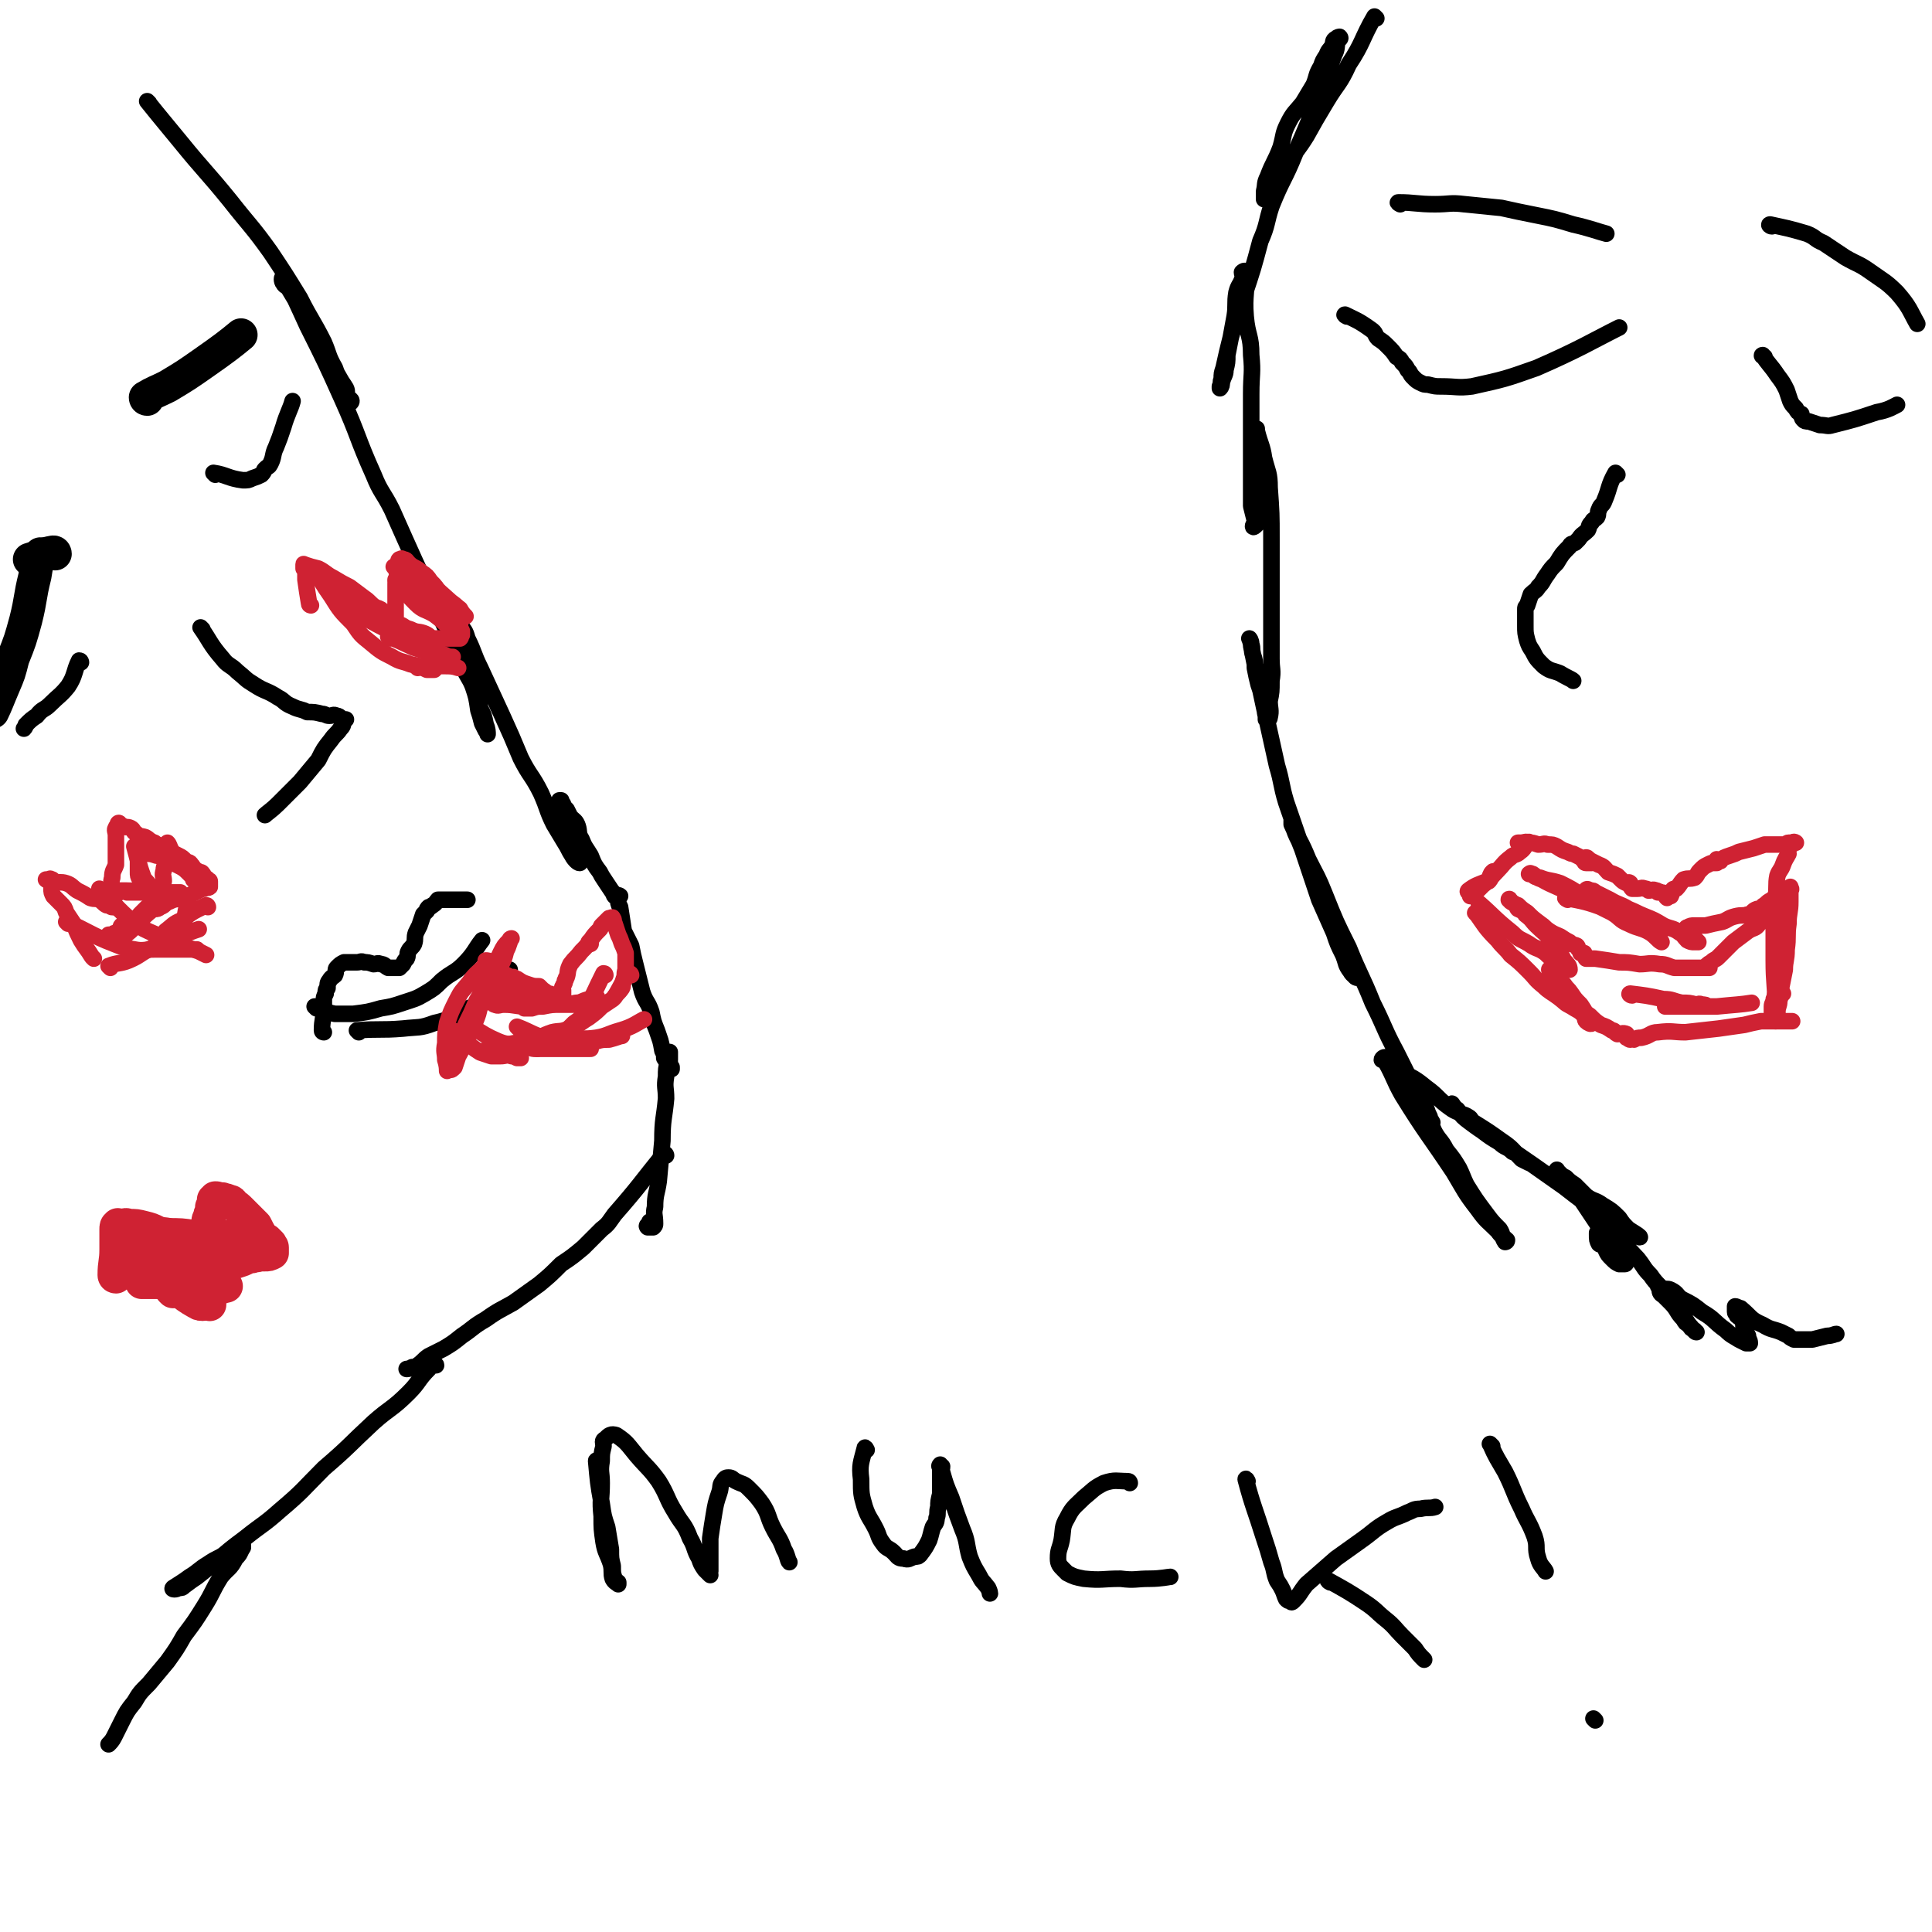 <svg viewBox='0 0 1050 1050' version='1.1' xmlns='http://www.w3.org/2000/svg' xmlns:xlink='http://www.w3.org/1999/xlink'><g fill='none' stroke='#000000' stroke-width='9' stroke-linecap='round' stroke-linejoin='round'><path d='M748,10c0,0 -1,-1 -1,-1 -7,12 -6,14 -14,26 -5,11 -6,10 -12,20 -6,10 -6,10 -11,19 -5,8 -6,8 -10,15 -4,6 -3,6 -6,11 -2,2 -2,2 -4,4 -1,2 -1,1 -3,3 0,1 0,2 0,1 0,-1 0,-2 0,-4 1,-4 0,-4 2,-8 3,-8 4,-8 7,-16 2,-7 1,-7 4,-13 3,-6 4,-6 8,-11 3,-5 3,-5 6,-10 2,-5 1,-5 4,-10 1,-3 1,-3 3,-6 1,-3 2,-3 3,-5 1,-2 0,-3 2,-4 1,-1 2,-1 2,-1 1,1 0,1 -1,2 -1,4 0,4 -2,8 -4,11 -4,11 -8,21 -6,16 -6,16 -13,32 -6,15 -7,14 -13,29 -3,9 -2,10 -6,19 -4,15 -4,15 -9,30 -3,11 -4,11 -7,22 -2,8 -2,8 -4,17 -1,3 -1,3 -1,6 -1,2 0,2 -1,4 0,0 0,1 0,1 1,-1 1,-2 1,-3 1,-4 2,-4 2,-7 1,-4 1,-4 1,-8 2,-10 2,-10 4,-21 1,-6 0,-7 1,-13 1,-4 2,-4 3,-7 1,-2 0,-3 0,-4 1,-1 2,-1 2,0 1,11 -1,12 0,24 1,11 3,10 3,21 1,10 0,10 0,21 0,19 0,19 0,39 0,6 0,6 0,12 0,5 0,5 0,10 1,4 1,4 2,8 0,2 -1,2 -1,3 0,1 1,0 2,-1 0,0 -1,0 -1,-1 0,-3 0,-3 0,-5 0,-5 0,-5 0,-10 1,-7 1,-7 2,-14 0,-6 -1,-6 -1,-11 0,-3 0,-3 0,-7 0,-2 0,-2 0,-4 0,0 0,1 0,1 2,8 3,8 4,15 2,8 3,8 3,16 1,14 1,14 1,28 0,19 0,19 0,37 0,7 0,7 0,14 0,7 0,7 0,14 0,6 1,6 0,12 0,6 0,6 -1,11 0,4 1,5 0,9 0,1 -1,1 -2,1 0,-1 0,-1 0,-2 -1,-3 0,-3 -1,-6 -1,-5 -1,-5 -3,-11 -1,-4 -1,-4 -2,-9 0,-4 0,-4 -1,-7 -1,-3 0,-3 -1,-6 0,-2 -1,-3 -1,-3 0,0 1,2 1,4 1,5 1,5 2,10 6,28 6,28 12,55 3,10 2,10 5,20 9,26 9,26 18,53 4,9 4,9 8,18 2,6 2,6 5,12 2,5 1,5 4,9 1,2 3,3 4,3 0,1 -2,0 -2,-1 -3,-7 -2,-8 -6,-16 -7,-19 -8,-19 -16,-37 -4,-10 -4,-10 -8,-20 -2,-4 -2,-4 -4,-10 0,0 0,-1 0,-1 0,0 0,1 0,2 4,9 5,9 9,19 5,10 5,9 9,19 6,15 6,15 13,29 6,15 7,15 13,30 7,14 6,14 13,27 6,12 6,12 12,24 4,9 4,9 8,18 3,6 4,5 7,11 2,3 3,5 3,6 0,0 0,-3 -2,-4 -2,-4 -3,-4 -6,-8 -6,-9 -5,-9 -11,-19 -3,-5 -4,-5 -7,-10 -3,-4 -4,-4 -7,-9 -1,-3 -1,-4 -3,-6 0,-1 -2,0 -2,1 0,0 1,0 2,1 5,9 4,9 9,18 13,21 14,21 28,42 6,10 6,11 13,20 5,7 5,6 11,12 2,3 3,3 5,5 0,1 -1,1 -1,1 -2,-3 -1,-4 -3,-7 -4,-4 -4,-4 -7,-8 -6,-8 -6,-8 -11,-16 -2,-4 -2,-5 -4,-9 -3,-5 -3,-5 -7,-10 -2,-3 -2,-3 -5,-7 -1,-2 -1,-2 -2,-4 0,-1 -1,-1 -1,-2 0,0 0,0 0,-1 0,-1 1,-1 0,-1 0,-2 -1,-1 -1,-3 -1,-2 -1,-2 -2,-5 -1,-3 -2,-3 -4,-5 -2,-2 -2,-2 -4,-5 -1,-1 0,-2 -1,-4 -2,-1 -2,-1 -4,-2 -1,-2 -1,-2 -1,-3 0,-1 0,-1 0,-1 7,4 8,4 14,9 7,5 6,6 13,11 4,3 5,2 9,5 5,4 4,4 9,8 4,3 4,3 9,6 3,3 4,2 7,5 3,1 3,2 5,3 2,2 4,3 4,3 0,0 -2,-1 -4,-2 -5,-5 -5,-6 -11,-10 -7,-5 -7,-5 -15,-10 -2,-1 -1,-2 -3,-3 -3,-2 -4,-1 -6,-3 -2,-2 -3,-4 -3,-4 0,-1 1,2 3,3 3,4 3,4 7,7 8,6 9,6 18,12 16,11 16,11 33,23 9,7 9,7 19,14 7,5 6,6 13,10 3,2 3,1 6,2 2,1 4,2 3,1 -1,-1 -3,-2 -6,-4 -3,-3 -3,-3 -5,-6 -4,-4 -4,-4 -9,-7 -4,-3 -5,-2 -9,-5 -3,-3 -3,-3 -6,-6 -3,-2 -3,-2 -5,-4 -2,-1 -2,-1 -4,-3 -1,-1 -1,-2 -1,-1 2,2 3,3 6,7 4,5 4,5 8,10 4,6 4,6 8,12 4,4 3,4 7,9 1,2 2,1 3,4 1,1 0,2 2,4 1,2 2,1 3,3 1,1 1,2 0,2 -1,0 -1,0 -3,0 -2,-1 -2,-1 -4,-3 -2,-2 -2,-2 -3,-4 -1,-2 0,-2 -1,-3 -1,-1 -2,0 -3,-1 -1,-2 -1,-2 -1,-5 0,0 0,-1 0,-1 2,0 2,1 4,2 5,2 6,2 10,5 5,3 4,3 8,7 4,5 3,5 7,9 4,6 5,5 9,11 4,4 4,4 7,8 3,4 2,4 5,8 1,2 1,2 3,3 0,1 1,1 1,1 -2,-1 -2,-2 -4,-4 -2,-1 -2,-1 -3,-3 -4,-4 -3,-5 -7,-9 -2,-2 -2,-2 -4,-4 -2,-1 -2,-2 -2,-4 -1,-1 -1,-1 -1,-2 0,0 0,1 1,2 3,1 4,0 6,1 4,2 3,3 6,5 6,3 6,3 11,7 7,4 6,5 13,10 3,3 4,3 7,5 2,1 2,1 4,2 1,0 2,0 2,0 0,-2 -1,-2 -1,-4 -1,-2 -1,-2 -2,-3 -1,-3 0,-3 -1,-5 -1,-2 -2,-2 -3,-3 0,-1 -1,-1 -1,-2 0,-1 0,-1 0,-2 0,-1 0,-1 0,-1 1,0 2,1 3,1 6,5 5,6 12,9 5,3 5,2 10,4 2,1 2,1 4,2 1,1 1,1 3,2 1,0 1,0 1,0 2,0 2,0 3,0 1,0 1,0 1,0 3,0 3,0 5,0 4,-1 4,-1 8,-2 3,0 4,-1 5,-1 '/></g>
<g fill='none' stroke='#CF2233' stroke-width='9' stroke-linecap='round' stroke-linejoin='round'><path d='M799,485c0,0 -2,0 -1,-1 4,-3 5,-3 10,-5 1,-1 1,0 1,0 1,-1 1,-1 1,-2 0,-1 0,0 1,-1 0,0 0,0 0,-1 0,-1 1,-2 0,-1 -1,1 -1,2 -2,4 -1,1 -1,1 -1,1 -2,2 -2,2 -4,4 -1,1 -1,1 -1,1 -2,1 -2,0 -3,1 -1,0 0,1 0,2 -1,0 -1,0 -1,0 0,-1 0,-2 1,-2 3,-3 3,-2 6,-4 4,-3 4,-4 8,-8 3,-3 3,-4 7,-7 2,-2 3,-1 5,-3 3,-2 2,-3 5,-5 0,0 0,0 0,0 0,-1 0,0 -1,0 -1,0 -1,0 -1,0 -1,0 -1,0 -2,0 0,0 0,0 -1,0 0,0 -1,0 -1,0 0,0 1,0 1,0 3,0 3,-1 5,0 2,0 2,0 5,1 3,0 3,-1 5,0 3,0 3,0 5,1 3,2 3,2 6,3 2,1 2,1 3,1 2,1 2,1 4,2 1,1 1,1 2,2 0,0 0,1 1,1 1,0 1,0 2,0 0,0 1,0 1,0 -1,0 -1,0 -2,0 0,-1 0,-1 0,-1 0,-1 -1,0 -1,0 0,-1 0,-2 0,-2 1,0 1,1 3,2 2,1 2,1 4,2 3,1 3,2 5,4 3,1 3,1 5,2 1,1 1,1 2,2 1,1 1,1 3,2 1,0 1,-1 2,0 0,1 0,2 1,3 1,0 1,0 3,0 2,0 2,-1 4,0 1,0 1,0 2,1 2,0 2,-1 4,0 1,0 0,0 1,1 0,0 1,-1 1,0 2,0 2,0 3,1 0,1 0,1 1,2 0,0 0,-1 1,-1 0,-1 0,0 1,0 1,-2 0,-2 1,-3 0,-1 1,-1 1,-1 1,0 1,0 1,0 2,-2 2,-3 4,-5 3,-1 3,0 6,-1 2,-2 1,-2 3,-4 2,-2 2,-2 4,-3 2,-1 2,-1 3,-1 1,0 2,0 2,0 1,-1 0,-2 0,-2 1,0 2,1 2,1 0,0 -2,0 -2,0 0,0 1,0 1,0 3,-2 3,-2 6,-3 3,-1 3,-1 5,-2 4,-1 4,-1 8,-2 3,-1 3,-1 6,-2 3,0 3,0 6,0 2,0 3,0 5,0 1,0 1,-1 2,-1 1,0 1,0 2,0 1,0 2,0 2,0 0,0 -1,-1 -2,0 0,0 0,0 0,1 0,0 -1,0 -1,0 0,0 1,0 1,0 '/><path d='M805,492c0,0 -2,-1 -1,-1 8,7 8,8 18,16 4,4 4,3 9,6 4,3 5,2 9,5 2,2 2,2 5,4 2,1 1,2 3,4 2,1 2,0 4,1 0,0 1,0 1,0 0,-2 -1,-3 -3,-5 -3,-6 -3,-6 -7,-11 -3,-4 -4,-4 -8,-8 -3,-3 -2,-3 -6,-6 -1,-2 -2,-2 -4,-3 -1,-1 0,-1 -1,-2 -1,-1 -1,-1 -3,-2 0,-1 -1,-2 -1,-1 1,1 2,2 5,3 2,2 2,2 5,4 3,3 3,3 7,6 3,2 2,2 5,4 3,2 4,2 6,3 3,2 3,2 5,3 2,2 2,1 4,2 1,1 0,1 1,2 1,1 1,1 1,2 1,0 2,0 2,0 0,1 0,1 0,1 1,1 0,1 1,2 2,0 3,0 5,0 7,1 7,1 13,2 5,0 5,0 11,1 5,0 5,-1 11,0 4,0 4,1 8,2 4,0 4,0 7,0 3,0 3,0 5,0 2,0 2,0 3,0 2,0 2,0 3,0 0,0 1,0 1,0 -1,0 -2,0 -2,0 0,-1 1,-2 3,-3 2,-2 2,-1 4,-3 4,-4 4,-4 8,-8 4,-3 4,-3 8,-6 3,-2 4,-1 6,-4 3,-2 2,-3 4,-4 1,-2 2,0 4,-1 1,-1 1,-2 3,-3 1,-1 1,0 3,-1 0,0 1,-1 1,-1 '/><path d='M803,497c0,0 -2,-1 -1,-1 5,7 5,8 12,15 3,4 4,4 7,8 5,4 5,4 10,9 4,4 3,4 8,8 3,3 4,3 8,6 4,3 3,3 7,5 3,2 4,2 6,4 2,2 1,3 2,4 1,1 3,2 3,1 0,-1 -1,-2 -2,-3 -2,-4 -2,-4 -4,-7 -3,-3 -3,-3 -5,-6 -2,-3 -2,-2 -4,-5 -2,-2 -1,-2 -3,-4 -1,-1 -1,-1 -2,-1 -1,-2 -3,-4 -3,-3 0,0 1,1 2,3 1,2 1,3 2,5 2,2 2,2 4,5 4,3 4,3 7,7 4,3 4,3 7,5 3,3 3,3 6,5 3,1 3,1 6,3 2,0 1,1 3,2 2,0 3,-1 5,0 0,0 0,1 0,2 1,0 1,1 2,1 0,0 0,0 0,0 1,-1 1,0 2,0 2,-1 2,-1 4,-1 5,-1 5,-3 9,-3 8,-1 8,0 15,0 9,-1 9,-1 18,-2 7,-1 7,-1 14,-2 4,-1 4,-1 9,-2 3,0 3,0 6,0 3,0 3,0 6,0 1,0 1,0 2,0 1,0 3,0 3,0 -1,0 -2,0 -4,0 -1,0 -1,0 -2,0 -1,-1 -1,-1 -3,-1 0,0 0,0 -1,0 -1,-1 -1,-1 -1,-2 0,-1 0,-1 0,-2 0,-1 0,-1 0,-2 0,-1 0,-1 0,-1 0,-2 1,-2 1,-4 1,-1 0,-1 1,-3 1,0 1,0 2,0 1,-1 2,0 2,0 '/><path d='M951,498c-1,0 -2,-1 -1,-1 4,-1 5,-1 10,-2 2,-1 2,-1 4,-3 1,-1 1,-2 3,-3 1,-1 1,0 2,-1 1,-1 1,-1 1,-2 1,-1 0,-1 1,-2 1,-1 2,0 2,0 1,-1 0,-1 0,-2 0,0 0,0 0,0 0,0 0,0 0,1 0,4 0,4 0,7 0,6 -1,6 -1,12 -1,7 0,7 -1,14 0,6 -1,6 -1,11 -1,5 -1,5 -2,10 0,3 0,3 -1,7 0,3 -1,3 -1,6 0,1 0,1 0,3 0,1 -1,1 -1,2 0,0 0,0 0,0 0,0 0,-1 0,-1 0,-3 0,-3 0,-6 0,-13 -1,-13 -1,-26 0,-10 0,-10 0,-20 0,-7 0,-7 1,-14 1,-6 0,-7 1,-12 1,-3 2,-3 3,-6 1,-3 2,-4 3,-6 '/><path d='M852,489c0,0 -2,-1 -1,-1 10,2 11,2 22,6 7,2 7,2 13,5 4,2 4,2 7,5 2,1 2,2 5,3 1,1 2,0 3,2 1,1 2,3 2,3 -2,-1 -3,-3 -6,-5 -5,-3 -6,-2 -12,-5 -5,-2 -4,-3 -9,-6 -12,-6 -12,-6 -24,-11 -7,-4 -7,-3 -14,-7 -3,-1 -2,-1 -5,-3 -1,0 -2,0 -2,0 0,0 1,-1 1,0 2,1 2,2 5,2 5,2 5,1 11,3 6,3 6,3 12,7 5,3 5,3 11,6 5,2 6,1 11,3 4,1 4,1 7,3 2,1 2,2 4,2 0,1 1,1 1,1 0,0 -1,0 -1,0 -2,-1 -2,-1 -3,-1 -4,-3 -4,-4 -8,-6 -5,-2 -5,-1 -10,-4 -2,-1 -1,-1 -3,-3 -1,-1 -1,-1 -2,-1 -2,-1 -2,-1 -3,-1 -1,-1 -2,-2 -2,-2 0,-1 1,-1 2,0 2,0 2,0 3,1 4,2 4,2 8,4 5,3 5,2 10,5 5,2 4,2 9,4 5,2 5,2 10,5 4,2 5,1 9,4 2,1 2,2 4,4 2,1 2,1 4,1 1,0 1,0 1,0 0,0 1,0 1,0 -1,-1 -1,-1 -2,-2 -1,-1 -1,0 -3,-1 0,-1 0,-1 -1,-2 -1,0 -1,0 -1,-1 0,0 0,0 0,0 1,-1 0,-2 1,-2 2,-1 2,-1 4,-1 3,0 3,0 6,0 4,-1 4,-1 9,-2 3,-1 3,-2 7,-3 4,-1 4,0 8,-1 2,-1 1,-2 4,-3 2,0 2,1 4,1 1,0 0,-1 1,-2 1,0 1,1 3,1 0,0 1,0 1,0 -1,0 -2,0 -3,0 -1,0 -1,0 -2,0 0,0 -1,0 -1,0 0,-1 0,-1 0,-1 0,-1 1,-1 1,-1 2,-2 2,-2 4,-3 2,-2 3,-2 4,-3 '/><path d='M887,541c-1,0 -2,-1 -1,-1 8,1 9,1 18,3 5,0 5,1 10,2 4,0 4,0 8,1 1,0 1,-1 3,0 2,0 2,0 3,1 2,0 3,0 3,0 0,0 -2,0 -4,0 -4,0 -4,0 -7,0 -3,0 -3,0 -6,0 -2,0 -2,0 -5,0 -2,0 -2,0 -4,0 0,0 0,0 0,0 7,0 7,0 14,0 7,0 7,0 14,0 10,-1 13,-1 19,-2 '/></g>
<g fill='none' stroke='#000000' stroke-width='9' stroke-linecap='round' stroke-linejoin='round'><path d='M732,172c0,0 -2,-1 -1,-1 6,3 7,3 14,8 3,2 2,3 4,5 3,2 3,2 5,4 3,3 3,3 5,6 2,1 2,1 3,3 2,2 2,2 3,4 2,2 1,2 3,4 2,2 2,2 4,3 2,1 2,1 4,1 4,1 4,1 7,1 9,0 9,1 17,0 18,-4 18,-4 35,-10 23,-10 31,-15 45,-22 '/><path d='M959,194c-1,0 -2,-1 -1,-1 3,5 4,5 8,11 3,4 3,4 5,8 1,3 1,3 2,6 1,2 1,2 3,4 1,2 1,2 3,3 0,1 0,2 1,3 1,1 1,1 3,1 3,1 3,1 6,2 4,0 4,1 7,0 12,-3 12,-3 24,-7 6,-1 9,-3 11,-4 '/><path d='M879,258c0,0 -1,-1 -1,-1 -4,7 -3,8 -6,15 -1,3 -2,2 -3,5 -1,2 0,2 -1,4 -2,2 -2,1 -3,3 -2,2 -1,2 -2,4 -3,3 -3,2 -5,5 -1,1 -1,1 -2,2 -2,1 -2,0 -3,2 -4,4 -4,4 -7,9 -3,3 -3,3 -5,6 -3,4 -2,4 -5,7 -1,2 -2,2 -4,4 -1,3 -1,3 -2,6 -1,1 -1,1 -1,2 0,1 0,1 0,2 0,1 0,1 0,2 0,2 0,2 0,5 0,4 0,4 1,8 1,3 1,3 3,6 2,4 2,4 6,8 4,3 4,2 9,4 3,2 6,3 7,4 '/><path d='M81,56c0,0 -1,-1 -1,-1 8,10 9,11 18,22 13,16 14,16 27,32 11,14 12,14 22,28 8,12 8,12 16,25 6,12 7,12 13,24 3,7 2,7 6,14 2,6 3,6 6,11 1,2 0,3 1,5 1,1 2,1 2,2 0,1 -2,2 -3,1 -1,0 0,-2 0,-3 -1,-4 -1,-4 -2,-8 -4,-7 -4,-7 -8,-14 -1,-3 -1,-3 -3,-6 -2,-4 -2,-4 -5,-7 -3,-7 -3,-7 -7,-14 -3,-5 -3,-5 -6,-10 -1,-2 -2,-1 -3,-3 -1,-1 -1,-4 0,-3 6,10 7,13 13,26 10,20 10,20 19,40 9,20 8,21 17,41 4,10 5,9 10,19 12,27 12,27 25,55 7,16 7,16 14,31 2,5 3,5 5,10 2,6 2,6 3,13 1,3 1,3 2,7 1,2 1,2 2,4 1,1 1,2 1,2 0,-1 0,-3 -1,-5 -1,-5 -1,-5 -3,-9 -2,-9 -1,-9 -4,-17 -1,-5 -2,-5 -4,-10 -1,-3 -1,-3 -2,-7 0,-2 0,-2 0,-5 -1,-2 -2,-2 -2,-5 0,0 0,-2 1,-1 2,2 3,3 4,7 4,8 3,8 7,16 6,13 6,13 12,26 5,11 5,11 10,23 5,10 6,9 11,19 4,9 3,9 7,17 3,5 3,5 6,10 2,3 2,4 4,7 1,2 3,4 4,4 1,0 -1,-2 -1,-4 -1,-1 0,-1 0,-2 -1,-4 -2,-4 -3,-8 -1,-2 -1,-1 -2,-3 0,-2 0,-2 0,-4 0,-2 0,-2 0,-4 0,-1 -1,-1 -1,-2 -2,-2 -2,-2 -3,-3 0,0 1,0 1,-1 0,0 0,-1 0,-1 -1,-1 -1,-1 -2,-2 0,0 1,0 1,0 0,0 -1,0 0,1 1,2 1,2 3,4 1,2 1,2 2,4 2,2 3,2 4,5 1,3 0,4 2,7 2,5 2,4 5,9 2,5 2,5 5,9 1,2 1,2 3,5 2,3 2,3 4,6 1,0 0,1 1,2 1,0 2,-1 3,0 0,0 -1,0 -1,1 0,3 0,3 1,5 1,6 1,7 2,13 2,4 2,4 4,8 1,5 1,5 2,9 2,8 2,8 4,16 2,6 3,5 5,11 1,5 1,5 3,10 2,6 2,5 3,11 1,2 1,2 1,4 2,3 2,3 3,6 0,0 0,0 0,0 1,0 1,0 1,0 0,-1 0,-1 0,-1 -1,-1 -1,-1 -1,-3 -1,0 0,-1 0,-1 0,-1 0,-1 0,-2 0,-1 0,-2 0,-2 0,-1 0,1 0,2 -1,1 -1,1 -1,3 -1,4 -1,4 -1,8 -1,6 0,6 0,12 -1,11 -2,11 -2,23 -1,11 -1,11 -2,22 -1,7 -2,7 -2,14 -1,4 0,4 0,9 0,1 0,1 -1,2 -1,0 -3,0 -3,0 -1,-1 0,-1 1,-2 0,-1 0,-1 0,-1 '/><path d='M362,628c0,0 0,-1 -1,-1 -13,16 -13,17 -27,33 -3,4 -3,5 -7,8 -5,5 -5,5 -10,10 -6,5 -6,5 -12,9 -6,6 -6,6 -12,11 -7,5 -7,5 -14,10 -7,4 -8,4 -15,9 -7,4 -7,5 -13,9 -5,4 -5,4 -10,7 -4,2 -4,2 -8,4 -3,2 -3,3 -6,5 -1,1 -1,1 -3,1 -1,1 -3,1 -3,1 1,0 3,-1 6,-1 2,-1 2,-1 4,-1 1,-1 1,0 3,0 1,0 3,-1 3,0 -1,0 -3,0 -4,2 -6,6 -5,7 -11,13 -9,9 -10,8 -19,16 -14,13 -13,13 -27,25 -12,12 -11,12 -24,23 -9,8 -9,7 -19,15 -8,6 -8,6 -16,13 -5,4 -5,4 -10,8 -3,2 -3,2 -7,5 -1,1 -1,1 -3,1 -1,1 -4,1 -3,0 3,-2 5,-3 9,-6 5,-3 5,-4 10,-7 3,-2 3,-2 7,-4 3,-2 3,-1 6,-2 3,-1 3,-2 5,-3 0,-1 0,-1 1,-1 0,0 0,0 0,1 -2,3 -1,3 -4,6 -3,6 -4,5 -8,10 -5,8 -4,8 -9,16 -5,8 -5,8 -11,16 -4,7 -4,7 -9,14 -5,6 -5,6 -10,12 -5,5 -5,5 -8,10 -4,5 -4,5 -7,11 -2,4 -2,4 -4,8 -1,2 -2,3 -3,4 '/><path d='M110,342c0,0 -1,-1 -1,-1 5,7 5,9 12,17 3,4 4,3 8,7 5,4 4,4 9,7 6,4 7,3 13,7 4,2 3,3 8,5 4,2 4,1 8,3 4,0 4,0 8,1 2,0 2,1 4,1 2,0 2,-1 4,0 2,0 2,2 4,2 0,1 0,0 0,0 0,0 1,0 1,0 0,0 -1,0 -1,1 -1,2 0,2 -2,4 -2,3 -3,3 -5,6 -4,5 -4,5 -7,11 -5,6 -5,6 -10,12 -6,6 -6,6 -12,12 -3,3 -6,5 -7,6 '/><path d='M176,561c0,0 -1,0 -1,-1 0,-6 1,-6 1,-12 0,-2 0,-2 0,-4 0,-2 0,-2 1,-4 0,-2 0,-2 1,-3 0,-2 0,-3 1,-4 1,-2 2,-2 3,-3 1,-2 0,-3 1,-4 2,-2 2,-2 4,-3 2,0 2,0 3,0 2,0 2,0 4,0 2,0 2,-1 4,0 2,0 2,0 5,1 2,0 2,-1 4,0 2,0 2,1 4,2 2,0 2,0 4,0 0,0 0,0 1,0 0,0 0,0 0,0 1,0 1,0 1,0 1,-1 1,-1 2,-2 1,-2 1,-2 2,-3 1,-2 0,-2 1,-4 1,-2 2,-2 3,-4 1,-3 0,-3 1,-6 1,-2 1,-2 2,-4 1,-3 1,-3 2,-6 1,-1 1,-1 2,-2 0,-1 0,-1 1,-2 1,0 1,0 2,-1 2,-1 2,-2 3,-3 1,0 2,0 3,0 2,0 2,0 3,0 2,0 2,0 3,0 2,0 2,0 3,0 2,0 3,0 4,0 '/><path d='M172,548c0,0 -1,-1 -1,-1 5,1 5,3 11,4 3,0 3,0 6,0 2,0 2,0 4,0 8,-1 8,-1 15,-3 6,-1 6,-1 12,-3 6,-2 7,-2 12,-5 5,-3 5,-3 9,-7 6,-5 7,-4 12,-9 6,-6 6,-8 10,-13 '/><path d='M195,561c0,0 -1,-1 -1,-1 11,-1 13,0 25,-1 9,-1 9,0 17,-3 9,-2 9,-3 16,-7 7,-3 8,-2 13,-7 7,-6 8,-10 12,-15 '/></g>
<g fill='none' stroke='#CF2233' stroke-width='18' stroke-linecap='round' stroke-linejoin='round'><path d='M63,694c0,0 -1,0 -1,-1 0,-7 1,-7 1,-14 0,-2 0,-2 0,-4 0,-2 0,-2 0,-3 0,-1 0,-1 0,-2 0,0 0,0 0,-1 0,-1 0,-1 0,-1 0,-1 0,-2 1,-2 0,-1 0,0 1,0 3,0 3,-1 5,0 4,0 4,0 8,1 4,1 4,1 8,3 4,1 4,0 8,2 3,1 3,2 6,3 3,1 3,1 5,2 3,1 2,2 5,3 1,1 2,0 3,1 '/><path d='M110,678c0,0 -1,0 -1,-1 2,-6 2,-6 4,-13 0,-1 0,-1 1,-3 0,-2 1,-2 1,-4 0,-1 0,-1 0,-1 0,0 1,0 1,0 0,-1 0,-2 0,-3 0,-1 0,-1 0,-1 0,0 1,0 1,0 0,0 0,-1 0,-1 1,0 1,0 3,1 1,0 1,-1 1,0 2,0 2,0 4,1 1,0 1,0 1,1 3,2 3,2 5,4 2,2 2,2 4,4 2,2 2,2 4,4 2,4 2,4 4,7 1,0 1,1 2,1 1,1 1,1 2,2 0,1 1,1 1,2 0,1 0,1 0,2 0,1 0,1 0,1 -2,1 -2,1 -4,1 -1,0 -1,0 -3,0 -2,1 -2,0 -4,1 -3,0 -3,1 -6,2 -3,1 -3,1 -6,2 -5,1 -5,2 -9,3 -4,2 -4,3 -9,4 -4,2 -4,1 -9,1 -4,1 -4,1 -9,2 -4,0 -4,0 -8,0 -2,0 -3,0 -4,0 '/><path d='M71,685c0,0 -1,-1 -1,-1 12,-2 13,-2 26,-4 6,-1 6,-1 11,-2 5,-1 5,-2 9,-3 3,-1 3,-1 5,-2 3,-1 4,-1 6,-2 '/><path d='M93,672c0,0 -1,-1 -1,-1 6,0 7,0 13,1 3,0 5,0 5,0 '/><path d='M91,696c0,0 -1,-1 -1,-1 8,6 8,8 17,13 3,2 4,0 7,1 '/><path d='M94,702c0,0 -1,-1 -1,-1 8,0 9,2 17,1 7,0 8,-2 13,-3 '/><path d='M106,696c0,0 0,-1 -1,-1 '/></g>
<g fill='none' stroke='#000000' stroke-width='18' stroke-linecap='round' stroke-linejoin='round'><path d='M80,217c0,0 -1,0 -1,-1 5,-3 6,-3 12,-6 10,-6 10,-6 20,-13 10,-7 14,-10 20,-15 '/><path d='M30,301c0,0 0,-1 -1,-1 -6,1 -6,2 -13,4 '/><path d='M23,302c0,0 0,-1 -1,-1 -2,5 -2,6 -3,12 -3,12 -2,12 -5,24 -3,11 -3,11 -7,21 -2,8 -2,8 -5,15 -3,7 -4,10 -6,14 '/></g>
<g fill='none' stroke='#CF2233' stroke-width='9' stroke-linecap='round' stroke-linejoin='round'><path d='M169,329c0,0 -1,0 -1,-1 -1,-6 -1,-6 -2,-13 0,-1 0,-1 0,-1 0,-2 0,-2 0,-3 0,-1 0,-1 0,-1 0,-1 -1,-1 -1,-1 0,0 0,0 0,-1 0,0 0,-1 0,-1 0,-1 0,0 1,0 3,1 3,1 7,2 4,2 4,3 8,5 5,3 5,3 9,5 4,3 4,3 8,6 3,2 3,3 6,5 3,1 3,1 5,3 1,0 0,1 1,1 2,1 2,1 4,2 0,0 1,0 1,0 0,-1 0,-1 0,-1 0,-1 0,-1 0,-1 0,-2 0,-2 0,-3 0,-1 0,-1 0,-2 0,0 0,0 0,-1 0,0 0,0 0,0 0,-2 0,-2 0,-3 0,-1 0,-1 0,-2 0,-1 0,-1 0,-2 0,-2 0,-2 0,-4 0,-2 1,-2 1,-4 0,-2 -1,-2 0,-4 0,-1 1,-1 1,-2 0,-1 0,-1 0,-1 0,-1 -1,-1 0,-2 1,0 1,-1 2,0 2,0 2,1 3,2 3,3 4,2 7,5 3,2 3,2 5,5 3,3 3,3 5,7 2,3 2,3 4,6 1,2 2,2 3,4 2,2 1,2 3,5 0,1 0,1 1,1 0,2 0,2 1,4 0,1 0,1 0,1 0,0 0,0 0,1 -1,1 0,1 -1,2 -1,0 -1,0 -2,0 -2,0 -2,0 -4,0 -2,0 -2,0 -3,0 -3,0 -3,0 -6,0 -2,-1 -2,-2 -5,-3 -3,-1 -3,0 -7,-2 -4,-1 -3,-2 -7,-3 -5,-1 -5,0 -9,-2 -4,-1 -4,-2 -7,-4 -4,-2 -4,-2 -8,-4 -2,-1 -2,-2 -4,-3 -3,-1 -3,0 -5,-2 -1,0 -1,0 -1,-1 0,-1 0,-2 0,-3 '/><path d='M180,319c0,0 -1,-1 -1,-1 7,4 8,5 16,10 5,3 7,3 11,5 '/><path d='M216,316c0,0 -1,-1 -1,-1 5,6 5,7 11,13 4,4 5,3 10,6 4,3 5,4 7,6 '/><path d='M215,309c0,0 -1,-1 -1,-1 8,7 8,9 18,16 4,2 4,1 9,3 4,2 5,2 9,4 '/><path d='M228,311c0,0 -1,-1 -1,-1 8,8 9,9 18,17 4,3 4,3 7,7 0,0 0,0 1,1 '/><path d='M172,311c0,0 -1,-1 -1,-1 4,6 4,7 9,14 5,8 5,8 12,15 4,6 4,6 9,10 6,5 6,5 12,8 5,3 5,2 10,4 5,1 5,1 9,3 2,0 4,0 4,0 '/><path d='M194,334c0,0 -1,-1 -1,-1 8,4 9,5 17,9 5,1 5,1 9,2 4,1 3,1 7,2 4,1 5,0 8,1 '/><path d='M212,347c0,0 -1,-1 -1,-1 6,2 7,3 14,6 3,1 3,1 7,2 4,0 4,0 7,1 3,1 3,1 5,2 1,0 2,0 2,0 '/><path d='M227,363c0,0 -1,-1 -1,-1 6,0 7,0 15,0 4,0 5,0 8,1 '/><path d='M51,521c0,0 0,0 -1,-1 -3,-5 -3,-4 -6,-9 -2,-4 -2,-4 -4,-9 -2,-3 -2,-3 -4,-6 -1,-3 -1,-3 -3,-5 -2,-2 -2,-2 -4,-4 -1,-2 -1,-2 -1,-4 0,-2 1,-3 0,-4 -1,-1 -2,0 -3,-1 0,0 0,0 1,0 1,0 1,-1 2,0 1,0 0,0 1,1 3,1 4,0 7,1 3,1 3,2 6,4 4,2 4,2 7,4 3,1 3,0 5,1 2,1 2,2 4,3 1,0 1,0 2,0 0,0 0,1 1,1 1,0 2,0 2,0 0,-1 -2,-2 -2,-3 -1,-2 0,-2 0,-3 0,-2 0,-2 0,-3 0,-4 -1,-4 0,-7 0,-4 1,-4 2,-7 0,-3 0,-3 0,-6 0,-2 0,-2 0,-4 0,-2 0,-2 0,-3 0,-2 0,-2 0,-3 0,-2 -1,-3 0,-4 0,-1 1,-1 1,-1 1,0 0,0 0,0 0,-1 0,-1 0,-1 0,-1 1,-1 1,0 1,0 1,1 2,1 1,1 2,0 4,1 2,1 1,2 3,3 2,2 2,1 5,2 2,1 2,2 5,3 1,1 2,1 3,2 3,1 3,2 6,3 2,1 2,1 4,2 2,1 2,1 4,3 1,1 2,0 3,2 1,1 1,1 1,2 2,1 2,1 3,2 0,0 0,0 1,0 0,0 1,0 1,1 1,0 0,1 1,2 1,0 1,0 2,1 0,0 0,0 0,1 0,0 1,-1 1,0 0,0 0,0 0,1 0,1 0,1 0,2 -1,1 -2,0 -3,1 -1,0 -1,0 -3,1 -4,2 -4,2 -7,4 -5,1 -5,0 -9,2 -3,1 -2,2 -5,3 -2,2 -3,0 -5,2 -5,4 -5,5 -9,9 -3,3 -6,5 -7,6 '/><path d='M74,461c0,0 -1,-1 -1,-1 2,7 2,9 5,17 1,2 2,2 3,4 1,2 0,2 1,4 1,2 0,2 1,4 1,1 1,0 2,1 1,0 1,0 1,0 1,-1 1,-1 1,-3 1,-4 1,-4 2,-8 0,-3 -1,-3 0,-6 0,-3 1,-2 2,-5 0,-2 0,-2 0,-4 0,-2 0,-2 0,-4 0,-1 0,-2 0,-2 1,1 1,2 2,4 0,2 0,2 1,3 2,2 2,2 4,4 1,1 1,1 2,2 2,1 1,2 3,3 0,1 1,0 1,1 1,1 0,1 1,2 0,1 1,1 0,1 0,-1 -1,-2 -2,-3 -3,-3 -3,-3 -7,-5 -3,-2 -3,-1 -6,-3 -3,-1 -3,-2 -5,-2 -3,-1 -3,-1 -6,-1 -1,0 -1,0 -2,0 -1,0 -1,0 -2,0 0,1 0,1 0,2 0,2 0,2 0,4 0,2 0,2 0,4 0,2 0,2 1,4 2,2 2,2 4,4 1,1 1,0 3,1 1,1 1,1 2,2 0,0 1,-1 1,0 1,0 1,1 2,2 0,0 0,-1 0,0 1,0 1,0 1,1 0,0 0,0 0,0 -2,1 -2,1 -4,2 -2,2 -2,2 -5,3 -2,2 -2,2 -4,4 -1,1 -1,2 -3,3 -2,1 -2,1 -4,2 -1,1 -2,0 -3,1 -1,1 0,2 -1,3 -1,1 -1,0 -2,1 -1,0 -1,0 -2,1 -1,0 -1,0 -1,0 -1,0 -1,0 -1,0 0,0 1,0 2,0 2,0 2,0 4,0 1,0 2,0 2,0 '/><path d='M65,485c0,0 -1,-1 -1,-1 8,0 9,0 18,1 4,0 4,0 8,0 2,0 2,0 4,0 0,0 0,0 1,0 2,0 3,0 3,0 0,0 -2,0 -3,0 -1,0 -1,0 -2,0 -1,0 -1,0 -3,0 -2,0 -2,0 -4,0 -2,0 -2,0 -4,0 -2,0 -2,0 -3,0 -2,0 -2,0 -4,0 -1,0 -1,0 -2,0 -1,0 -1,0 -2,0 -1,0 -2,0 -2,0 2,0 4,0 7,0 3,0 5,0 6,0 '/><path d='M55,484c0,0 -1,-1 -1,-1 8,8 9,10 18,18 6,4 6,4 13,7 5,3 6,2 12,5 5,2 5,2 11,4 2,1 4,2 4,2 '/><path d='M37,502c0,0 -1,-1 -1,-1 12,5 13,7 26,12 5,2 5,2 11,3 5,1 5,0 11,0 7,0 7,0 13,0 5,0 8,0 10,0 '/><path d='M60,526c0,0 -1,-1 -1,-1 5,-2 6,-1 11,-3 7,-3 6,-4 13,-7 6,-3 6,-3 12,-5 7,-3 10,-4 13,-5 '/><path d='M103,492c0,0 0,-1 -1,-1 -2,7 -1,8 -3,15 -1,2 -1,2 -3,3 -1,2 -2,2 -3,4 0,1 -1,2 -1,2 '/><path d='M113,493c0,0 0,-1 -1,-1 -6,3 -7,3 -13,8 -5,2 -5,3 -9,6 '/><path d='M278,535c0,0 0,-1 -1,-1 -6,4 -6,4 -12,9 -2,1 -2,2 -4,4 -1,2 -1,2 -2,4 -1,2 0,2 -1,3 -1,1 -3,2 -3,2 1,-1 2,-2 3,-4 3,-4 2,-4 4,-8 3,-5 3,-5 6,-10 2,-4 2,-4 4,-9 2,-4 2,-4 3,-8 1,-2 1,-2 2,-5 0,0 -1,0 0,-1 0,-1 1,-1 1,-1 0,0 -1,0 -1,1 -3,3 -3,3 -5,7 -3,6 -2,6 -4,12 -4,7 -5,7 -9,14 -3,7 -3,7 -6,13 -2,6 -2,6 -4,11 -1,4 0,4 -2,8 0,1 -1,1 -2,2 -1,2 -1,3 0,3 0,1 1,0 2,-1 1,-3 1,-3 2,-6 3,-5 2,-5 5,-10 2,-4 2,-4 4,-8 2,-5 2,-5 3,-10 1,-4 1,-4 2,-8 1,-4 2,-4 2,-8 0,-1 0,-1 0,-3 0,-2 1,-2 1,-4 0,-1 -1,-1 -2,-1 0,0 0,1 0,2 -4,5 -5,4 -9,10 -4,5 -4,4 -7,10 -3,6 -3,6 -5,12 -1,6 -1,6 -1,11 -1,5 0,5 0,9 1,3 1,5 1,6 '/><path d='M247,561c0,0 -1,-1 -1,-1 7,5 7,7 15,12 3,1 3,1 6,2 2,0 3,0 5,0 3,0 3,-1 6,0 1,0 1,0 3,1 0,0 1,0 1,0 1,0 1,0 1,0 '/><path d='M269,527c0,0 -1,-1 -1,-1 5,3 6,3 13,7 2,1 2,1 4,2 2,0 2,0 3,1 2,0 2,0 3,0 1,1 1,0 2,1 1,0 1,1 1,1 0,0 1,0 1,0 -1,-1 -1,-1 -2,-2 -3,0 -3,0 -6,-1 -3,-1 -3,-1 -6,-3 -1,0 -2,-1 -2,-1 -1,0 0,1 1,2 1,1 1,2 3,3 2,1 3,1 6,1 2,1 2,0 5,1 2,0 2,1 4,2 1,0 1,0 3,1 2,0 2,-1 4,0 1,0 0,0 1,1 0,0 0,0 0,0 0,-1 0,-1 0,-1 0,-2 0,-2 0,-3 0,-1 -1,-1 0,-2 0,-1 1,-1 1,-3 1,-1 0,-1 1,-2 1,-3 0,-3 2,-7 3,-4 3,-3 6,-7 3,-3 3,-3 5,-6 2,-3 2,-3 5,-6 1,-1 0,-1 1,-2 1,-1 1,-1 2,-2 1,-1 1,-1 2,-2 1,0 2,-1 2,0 1,1 0,1 1,3 1,3 1,3 2,6 1,2 1,2 2,5 1,2 1,2 2,5 0,3 0,3 0,5 0,2 0,2 0,4 -1,3 0,3 -1,5 -1,3 0,3 -1,5 -2,3 -3,3 -5,6 -3,2 -3,2 -6,4 -3,3 -3,3 -7,6 -5,3 -5,4 -11,6 -4,2 -5,1 -9,2 -6,2 -6,3 -11,5 -5,1 -5,0 -10,1 -5,1 -5,1 -9,3 -4,0 -5,1 -7,1 '/><path d='M286,541c0,0 0,-1 -1,-1 -6,1 -6,1 -13,3 -1,0 0,0 -1,1 -1,0 -2,0 -2,1 -1,0 -1,1 0,1 2,1 2,0 5,0 6,0 6,1 12,1 7,0 7,-1 13,-1 6,0 6,0 11,0 4,0 4,0 8,0 2,-1 2,-1 5,-1 1,-1 2,0 3,0 0,-1 -1,-1 -1,-2 -1,-1 0,-1 -1,-1 -2,0 -2,0 -4,1 -4,1 -4,2 -7,2 -4,1 -4,0 -8,1 -5,0 -5,0 -10,1 -3,0 -3,0 -6,1 -1,0 -1,0 -3,0 0,0 -1,0 -1,0 1,-1 2,-1 3,-2 3,-2 2,-3 5,-4 2,-1 5,-1 6,-1 '/><path d='M259,560c0,0 -1,-1 -1,-1 5,3 6,4 13,7 5,2 5,1 10,2 5,1 5,1 9,2 4,0 4,0 9,0 3,0 3,0 7,0 3,0 3,0 5,0 3,0 3,0 5,0 2,0 2,0 3,0 1,0 1,0 2,0 '/><path d='M292,570c0,0 -1,-1 -1,-1 7,0 8,0 15,0 5,0 5,0 9,0 5,-1 5,-2 9,-3 3,-1 4,-1 7,-1 4,-1 6,-2 7,-2 '/><path d='M282,559c0,0 -1,-1 -1,-1 8,3 9,5 19,7 4,1 5,0 9,0 7,-1 8,0 15,-1 6,-1 6,-2 13,-4 7,-2 9,-4 13,-6 '/><path d='M329,530c0,0 0,-1 -1,-1 -5,10 -5,11 -11,22 -2,3 -2,3 -5,5 -1,1 -2,2 -2,2 '/><path d='M343,530c0,0 0,-1 -1,-1 -4,5 -4,6 -8,13 '/><path d='M321,513c0,0 -1,-1 -1,-1 '/></g>
<g fill='none' stroke='#000000' stroke-width='9' stroke-linecap='round' stroke-linejoin='round'><path d='M117,258c0,0 -1,-1 -1,-1 7,1 8,3 16,4 3,0 3,0 5,-1 3,-1 3,-1 5,-2 2,-2 1,-2 2,-3 2,-2 2,-1 3,-3 2,-4 1,-5 3,-9 2,-5 2,-5 4,-11 2,-7 4,-10 5,-14 '/><path d='M44,360c0,0 0,-1 -1,-1 -3,6 -2,8 -6,14 -4,5 -5,5 -10,10 -3,3 -4,2 -7,6 -3,2 -3,2 -6,5 0,1 -1,2 -1,2 '/><path d='M761,111c0,0 -2,-1 -1,-1 9,0 10,1 20,1 8,0 8,-1 16,0 10,1 10,1 20,2 9,2 9,2 19,4 10,2 10,2 20,5 9,2 14,4 18,5 '/><path d='M963,123c-1,0 -2,-1 -1,-1 9,2 10,2 20,5 5,2 4,3 9,5 6,4 6,4 12,8 7,4 7,3 14,8 7,5 8,5 14,11 7,8 7,10 11,17 '/><path d='M325,795c0,0 -1,-2 -1,-1 1,11 1,12 3,23 1,7 1,7 3,13 1,6 1,6 2,12 0,5 0,5 1,9 0,4 0,4 1,7 0,1 1,1 2,2 0,0 0,1 0,1 -1,-1 -2,-1 -3,-3 -1,-3 0,-4 -1,-8 -2,-6 -3,-6 -4,-12 -1,-7 -1,-7 -1,-14 -1,-9 0,-9 0,-18 0,-6 -1,-6 0,-12 0,-4 0,-4 1,-8 0,-2 -1,-3 1,-4 2,-2 3,-3 6,-2 6,4 6,5 11,11 6,7 7,7 12,14 5,8 4,9 9,17 4,7 5,6 8,14 3,5 2,6 5,11 1,3 1,3 3,6 2,2 2,2 3,3 0,0 0,0 0,0 -1,-1 0,-1 0,-2 0,-3 0,-3 0,-6 0,-2 0,-2 0,-4 0,-4 0,-4 0,-8 1,-7 1,-7 2,-13 1,-6 1,-6 3,-12 1,-3 0,-4 2,-6 1,-2 2,-2 3,-2 2,0 2,1 4,2 4,2 4,1 7,4 4,4 4,4 7,8 4,6 3,7 6,13 3,6 4,6 6,12 2,3 2,6 3,7 '/><path d='M471,788c0,0 -1,-2 -1,-1 -2,8 -3,9 -2,17 0,8 0,8 2,15 2,6 3,6 6,12 2,4 1,4 4,8 2,3 3,2 6,5 2,2 2,3 5,3 3,1 3,0 6,-1 2,0 2,0 3,-1 3,-4 3,-4 5,-8 1,-3 1,-4 2,-7 1,-2 2,-2 2,-5 1,-2 0,-3 1,-6 0,-3 0,-3 1,-7 0,-3 0,-3 0,-6 0,-1 0,-1 0,-3 0,-1 0,-1 0,-3 0,-1 0,-1 0,-2 0,-1 -1,-1 0,-2 0,0 0,1 1,1 0,2 -1,2 0,3 2,7 2,7 5,14 3,9 3,9 6,17 3,7 2,8 4,15 2,5 2,5 5,10 2,4 2,3 5,7 1,2 1,3 1,3 '/><path d='M614,806c0,0 0,-1 -1,-1 -6,0 -7,-1 -13,1 -6,3 -6,4 -11,8 -5,5 -6,5 -9,11 -3,5 -2,6 -3,12 -1,5 -2,5 -2,10 0,3 1,4 3,6 1,1 1,1 2,2 4,2 4,2 9,3 10,1 10,0 20,0 8,1 8,0 16,0 6,0 10,-1 11,-1 '/><path d='M678,805c0,0 -1,-2 -1,-1 4,15 5,16 10,32 2,6 2,6 4,13 2,5 1,5 3,10 2,3 2,3 3,5 1,2 1,3 2,5 1,1 1,1 2,1 1,1 1,1 2,0 4,-4 3,-4 7,-9 8,-7 8,-7 16,-14 7,-5 7,-5 14,-10 7,-5 7,-6 14,-10 5,-3 5,-2 11,-5 3,-1 3,-2 7,-2 4,-1 5,0 8,-1 '/><path d='M723,860c0,0 -2,-1 -1,-1 9,5 11,6 20,12 6,4 6,5 11,9 5,4 5,5 9,9 3,3 3,3 7,7 2,3 2,3 5,6 '/><path d='M811,786c0,0 -2,-2 -1,-1 3,7 4,8 8,15 5,10 4,10 9,20 3,7 4,7 7,15 2,6 0,6 2,12 1,4 3,5 4,7 '/><path d='M867,935c0,0 -1,-1 -1,-1 '/></g>
</svg>